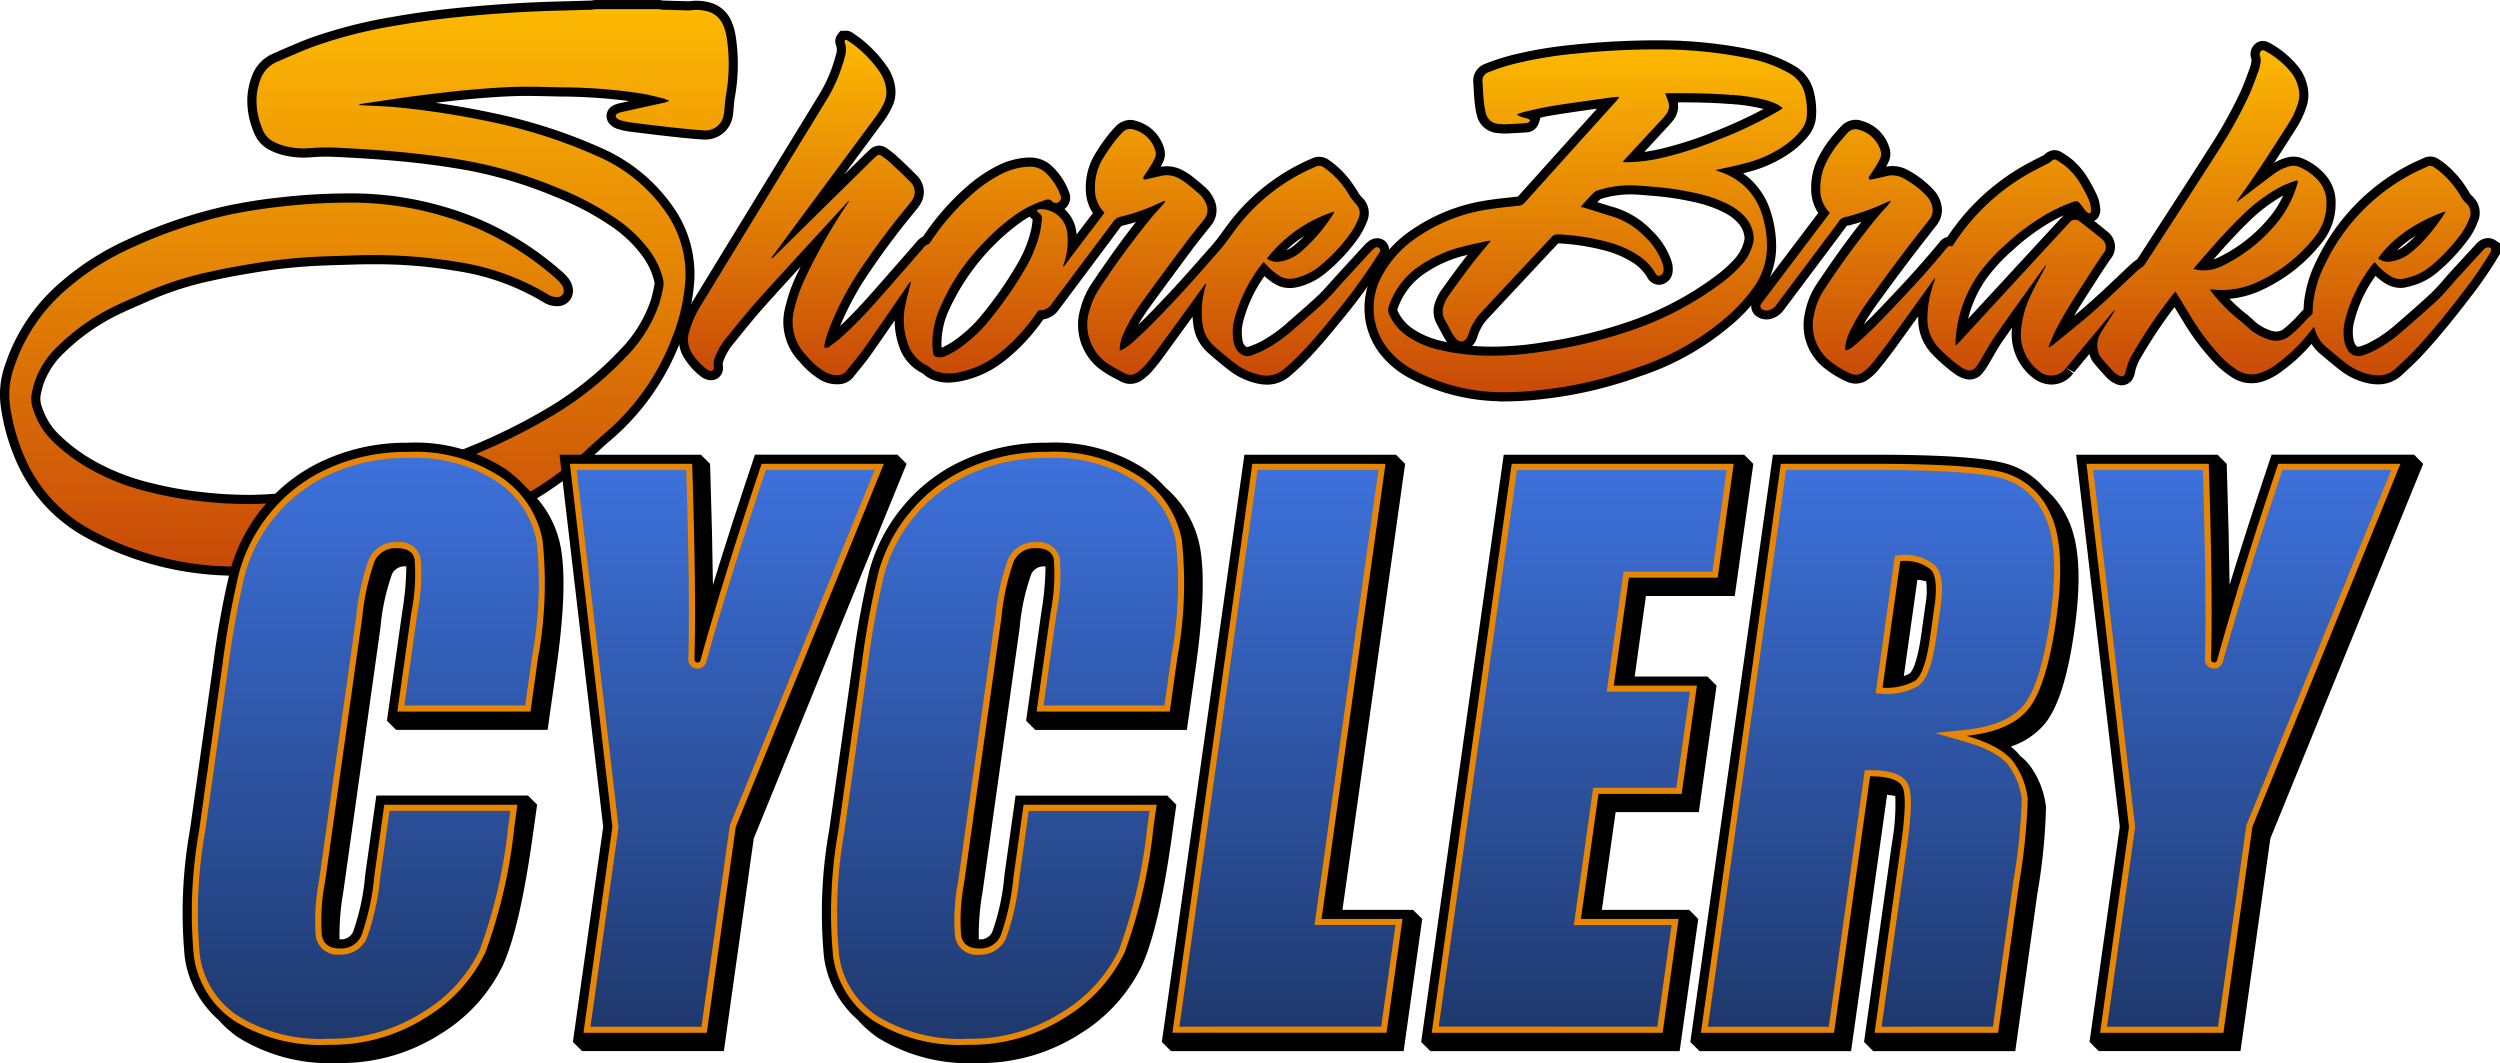 <svg id="Group_772" data-name="Group 772" xmlns="http://www.w3.org/2000/svg" xmlns:xlink="http://www.w3.org/1999/xlink" width="199.865" height="85" viewBox="0 0 199.865 85">
  <defs>
    <style>
      .cls-1 {
        fill: url(#linear-gradient);
      }

      .cls-2 {
        fill: #e68604;
      }

      .cls-3 {
        fill: url(#linear-gradient-5);
      }
    </style>
    <linearGradient id="linear-gradient" x1="0.5" x2="0.5" y2="1" gradientUnits="objectBoundingBox">
      <stop offset="0" stop-color="#fcb802"/>
      <stop offset="1" stop-color="#c94a08"/>
    </linearGradient>
    <linearGradient id="linear-gradient-5" x1="0.5" x2="0.5" y2="1" gradientUnits="objectBoundingBox">
      <stop offset="0" stop-color="#3d71db"/>
      <stop offset="1" stop-color="#1f396e"/>
    </linearGradient>
  </defs>
  <g id="Shore_Brake" data-name="Shore Brake">
    <g id="bottom">
      <path id="Path_1158" data-name="Path 1158" d="M18.706,46.023a25.049,25.049,0,0,1-11.82-3.044,12.659,12.659,0,0,1-5.5-5.911A16.358,16.358,0,0,1,.061,32.475a7.1,7.1,0,0,1,.374-3.381,14.741,14.741,0,0,1,4.418-6.534,21.694,21.694,0,0,1,5.276-3.38,38.922,38.922,0,0,1,8.06-2.737,41.724,41.724,0,0,1,4.185-.659,48.531,48.531,0,0,1,5.279-.321A26.5,26.5,0,0,1,38.587,17.64a24.6,24.6,0,0,1,6.4,4.129,3.541,3.541,0,0,1,.506.554,1.677,1.677,0,0,1,.29.68,1.223,1.223,0,0,1-.946,1.448,1.238,1.238,0,0,1-.254.026h-.008a2.053,2.053,0,0,1-1.143-.321,18.853,18.853,0,0,0-7.062-2.512,38.254,38.254,0,0,0-6.527-.517q-.833,0-1.665.026l-.623.019c-.7.019-1.4.042-2.106.074a42.145,42.145,0,0,0-4.772.492c-1.164.189-2.411.4-3.645.679a25.351,25.351,0,0,0-5.041,1.6c-.32.144-.639.284-.962.425-.537.233-1.073.466-1.6.724A16.64,16.64,0,0,0,5.13,28.2a6.322,6.322,0,0,0-1.669,2.551,7.708,7.708,0,0,0-.23.95,1.887,1.887,0,0,0,.12.827,5.339,5.339,0,0,0,1.383,2.23,13.53,13.53,0,0,0,2.928,2.158,17.6,17.6,0,0,0,4.5,1.717,28.327,28.327,0,0,0,4.026.713,32.812,32.812,0,0,0,3.607.217h.318A35.056,35.056,0,0,0,25.71,39a58.712,58.712,0,0,0,9.231-2.318,46.777,46.777,0,0,0,9.182-4.267,26.913,26.913,0,0,0,5.426-4.421,10.464,10.464,0,0,0,2.461-3.939,10.861,10.861,0,0,0,.314-1.325.668.668,0,0,0-.022-.248,5.689,5.689,0,0,0-.951-2.021,10.159,10.159,0,0,0-2.6-2.449A22.744,22.744,0,0,0,44.308,15.7a34.5,34.5,0,0,0-6.8-2.058c-1.38-.254-2.8-.46-4.338-.63-2.138-.238-4.225-.361-5.985-.453-.384-.019-.768-.034-1.152-.034-.356,0-.71.013-1.066.044q-.339.031-.678.03a6.838,6.838,0,0,1-1.663-.2,5.22,5.22,0,0,1-1.129-.434,2.589,2.589,0,0,1-1.206-1.4,6.383,6.383,0,0,1-.517-2.711,5.563,5.563,0,0,1,.38-1.8A3.082,3.082,0,0,1,21.843,4.28l.687-.3c.74-.322,1.506-.656,2.286-.945a38.619,38.619,0,0,1,6.666-1.7c1.845-.326,3.776-.582,5.9-.777C39.934.32,42.45.17,44.865.112c.8-.019,1.6-.043,2.405-.068a.922.922,0,0,0,.114-.018L47.566,0H52.73l.175.026a.968.968,0,0,0,.117.018Q54.035.077,55.044.1a1.506,1.506,0,0,0,.2-.017A4.39,4.39,0,0,1,55.7.06a3.97,3.97,0,0,1,.884.1,2.608,2.608,0,0,1,1.859,1.464A4.852,4.852,0,0,1,58.8,2.791a14.832,14.832,0,0,1-.069,5.077c-.025.166-.04.333-.054.5l-.047.509a3.726,3.726,0,0,1-.094.622,2.2,2.2,0,0,1-2.233,1.656,1.952,1.952,0,0,1-.213-.008c-.85-.06-1.7-.146-2.548-.241-1.109-.123-2.215-.259-3.322-.4a5.292,5.292,0,0,1-.767-.174,1.476,1.476,0,0,1-.574-.29.972.972,0,0,1-.387-.827.96.96,0,0,1,.49-.759,1.889,1.889,0,0,1,.547-.2l.785-.174a44.812,44.812,0,0,0-5.335-.365c-.385,0-.771-.014-1.155-.022-.567-.013-1.135-.025-1.7-.025-.28,0-.556,0-.835.011-1.141.033-2.361.113-3.843.252-.9.084-1.789.183-2.63.285,1.608.23,3.23.521,4.824.866a42.3,42.3,0,0,1,8.67,2.855,13.63,13.63,0,0,1,5.507,4.61,9.338,9.338,0,0,1,1.689,5.909,16.034,16.034,0,0,1-1.039,4.639,19.446,19.446,0,0,1-5.84,8.26c-.326.283-.646.579-.963.873-.248.229-.5.458-.748.682a28.592,28.592,0,0,1-5.744,3.913,50.015,50.015,0,0,1-8.064,3.317,35.455,35.455,0,0,1-6.647,1.417,59.353,59.353,0,0,1-7.3.466Z"/>
      <path id="Path_1159" data-name="Path 1159" d="M173.342,30.894a1.145,1.145,0,0,1-.477-.11,2.164,2.164,0,0,1-.7-.472q-.552-.58-1.061-1.2a1.9,1.9,0,0,1-.359-.726l-1.221,1.466-.646-.365.579.445a2.169,2.169,0,0,1-1.733.9,2.44,2.44,0,0,1-1.493-.544,4.406,4.406,0,0,1-1.683-3.865l.012-.142q-.384.544-.765,1.089c-.277.4-.521.822-.777,1.27-.141.245-.283.488-.429.73a4.217,4.217,0,0,1-.44.608,1.291,1.291,0,0,1-.973.45,1.342,1.342,0,0,1-.43-.071,2.408,2.408,0,0,1-.679-.32,13.765,13.765,0,0,1-1.832-1.575A4.015,4.015,0,0,1,157.06,25.6v-.225q-.941,1.306-1.887,2.608-.633.871-1.321,1.7a4.221,4.221,0,0,1-.817.753,1.654,1.654,0,0,1-.969.321,1.8,1.8,0,0,1-.782-.188,8.072,8.072,0,0,1-1.724-1.053A4.369,4.369,0,0,1,148,25.128a6.381,6.381,0,0,1,1.011-2.436c1.064-1.577,2.216-3.243,3.513-4.87-.253.082-.5.154-.747.218a1.787,1.787,0,0,1-.421.093.83.83,0,0,1-.081.113c-1.033,1.381-4.968,6.627-4.968,6.627a1.854,1.854,0,0,1-.921.676,1.483,1.483,0,0,1-.461.076,1.355,1.355,0,0,1-.672-.178,1,1,0,0,1-.435-1.343,1.974,1.974,0,0,1,.234-.363l5.015-6.63a3.436,3.436,0,0,1-.566-1.869,5.392,5.392,0,0,1,.651-2.706,9.065,9.065,0,0,1,1.214-1.756c.16-.185.321-.37.489-.551a1.626,1.626,0,0,1,1.2-.566,1.484,1.484,0,0,1,.509.091,3.161,3.161,0,0,1,2.211,2.215,1.556,1.556,0,0,1-.089,1.071c-.058.127-.124.25-.191.375a2.705,2.705,0,0,1,.51-.051,2.517,2.517,0,0,1,1.229.321,7.816,7.816,0,0,1,2.022,1.549,2.521,2.521,0,0,1,.7,1.524,1.99,1.99,0,0,1-.481,1.4l-.5.643q-.829,1.051-1.643,2.125Q155,22.692,153.7,24.49a16.362,16.362,0,0,0-.992,1.539c.834-.8,1.636-1.654,2.416-2.485l.339-.361c1.152-1.224,2.263-2.479,3.3-3.736a1.044,1.044,0,0,1,.629-.413l.266-.39a17.94,17.94,0,0,1,6.507-5.676c.183-.1.369-.193.555-.285l.406-.208a1.235,1.235,0,0,1,.822-.387,1.17,1.17,0,0,1,.612.193,6.528,6.528,0,0,1,.868.615,6.1,6.1,0,0,1,1.292,1.6,12.944,12.944,0,0,1,.682,1.316,2.84,2.84,0,0,1,.191.843,1.1,1.1,0,0,1-.185.865.856.856,0,0,1-.284.231q.541.421,1.068.858a1.515,1.515,0,0,1,.29,2.123c-.015.019-.028.036-.044.054-.463.673-.905,1.36-1.345,2.047l-.231.36c-.452.7-.915,1.42-1.348,2.152l.329-.273c1.059-.878,2.084-1.847,3.074-2.785.385-.363.769-.728,1.155-1.088a3.937,3.937,0,0,1,.34-.27c.058-.042.119-.085.173-.132.01-.014,3.442-5.316,3.442-5.316.792-1.224,1.584-2.445,2.362-3.678a35.856,35.856,0,0,0,2.439-4.383c.218-.481.4-.978.586-1.474l.167-.448a2.139,2.139,0,0,0,.088-.348.733.733,0,0,0,.023-.361,1.07,1.07,0,0,1,.261-1.146.931.931,0,0,1,.66-.282,1.1,1.1,0,0,1,.563.17,7.5,7.5,0,0,1,2.384,2.04,3.873,3.873,0,0,1,.677,1.8,3.053,3.053,0,0,1-.172,1.341,7.137,7.137,0,0,1-.787,1.637c-.586.925-1.172,1.845-1.767,2.755a4.163,4.163,0,0,1,1.074-.435,1.9,1.9,0,0,1,1.208.089,4.812,4.812,0,0,1,1.918,1.43,3.308,3.308,0,0,1,.715,2.219,4.914,4.914,0,0,1-1.128,3.117,13.075,13.075,0,0,1-4.877,3.8,7.7,7.7,0,0,1-2.474.652,13.772,13.772,0,0,0,1.379,1.243c.151.12.3.249.441.381a3.746,3.746,0,0,0,1.546.936,1.494,1.494,0,0,0,.377.055.927.927,0,0,0,.609-.225,10.062,10.062,0,0,0,1.333-1.3,2.538,2.538,0,0,1,.232-.226c.01-.21.02-.434.047-.659a9.8,9.8,0,0,1,.987-3.248,16.716,16.716,0,0,1,7.665-7.8c.165-.081.331-.155.5-.228.133-.058.269-.118.4-.18A1.219,1.219,0,0,1,198,12.6a1.188,1.188,0,0,1,.67.213c.191.128.327.221.458.322a8.174,8.174,0,0,1,2.01,2.381,1.375,1.375,0,0,0,.172.217,1.785,1.785,0,0,1,.464,2.14A5.626,5.626,0,0,1,200.9,19.4a15.036,15.036,0,0,1-2.229,2.366,5.565,5.565,0,0,1-1.53.963,8.219,8.219,0,0,1-1.031.314,2.054,2.054,0,0,1-.5.062,2.309,2.309,0,0,1-1.159-.335,4.668,4.668,0,0,1-.831-.628,10.675,10.675,0,0,0-1.707,3.654,3.233,3.233,0,0,0-.036,1.52,1.173,1.173,0,0,0,.132.321c.1.17.2.17.237.17a.378.378,0,0,0,.1-.016,4.371,4.371,0,0,0,.8-.321,10.211,10.211,0,0,0,2.059-1.409l.615-.535c.763-.661,1.526-1.325,2.259-2.017a14.692,14.692,0,0,0,1.005-1.085c.171-.2.344-.4.52-.59l2.016-2.2a2.219,2.219,0,0,1,.217-.21,1.19,1.19,0,0,1,.775-.3,1.129,1.129,0,0,1,.647.21l.313.218v.819l-.1.17a32.011,32.011,0,0,1-2.2,3.218c-1.117,1.462-2.465,3.173-3.961,4.776-.381.409-.791.793-1.2,1.176l-.348.327a2.774,2.774,0,0,1-1.77.772c-.059,0-.117.006-.175.006a3.936,3.936,0,0,1-.74-.076,5.391,5.391,0,0,1-2.264-1.039c-.464-.355-.911-.732-1.358-1.11l-.278-.235a3.453,3.453,0,0,1-.679-.774,13.482,13.482,0,0,1-2.386,2.2,5.216,5.216,0,0,1-1.551.817,3.145,3.145,0,0,1-.862.127,2.828,2.828,0,0,1-1.459-.412,7.671,7.671,0,0,1-1.549-1.27,19.38,19.38,0,0,1-2.546-3.418l-.6-.988a40.192,40.192,0,0,0-2.66,3.992,3.7,3.7,0,0,0-.5,1.232,1.442,1.442,0,0,1-.1.343,1.008,1.008,0,0,1-.938.681m-4.655-13.586c-.36.166-.721.353-1.089.564a17.227,17.227,0,0,0-3,2.236,13.783,13.783,0,0,0-2.137,2.324,9.549,9.549,0,0,0-1.419,3.151l7.525-8.159a1.653,1.653,0,0,1,.118-.116m17.545-1.578a12.808,12.808,0,0,0-2.8,2.134c-.965.936-1.883,1.959-2.772,2.974a2.863,2.863,0,0,0,.373-.149,12.2,12.2,0,0,0,3.941-3.024,8.22,8.22,0,0,0,1.263-1.935m10.58,3.213a10.072,10.072,0,0,0-1.481,1.157,2.674,2.674,0,0,0,.6-.353,7.592,7.592,0,0,0,.883-.806" transform="translate(-3.706 -0.087)"/>
      <path id="Path_1160" data-name="Path 1160" d="M102.7,30.813a3.446,3.446,0,0,1-.713-.078,5.655,5.655,0,0,1-2.276-1.056c-.57-.437-1.144-.917-1.756-1.461a3.563,3.563,0,0,1-1.125-2.285c-.025-.181-.042-.364-.053-.549q-1.124,1.549-2.25,3.1c-.3.417-.62.829-.957,1.219a4.458,4.458,0,0,1-.812.737,1.7,1.7,0,0,1-.962.316,1.646,1.646,0,0,1-.8-.213c-.126-.071-.253-.137-.383-.206a8.538,8.538,0,0,1-.92-.532,4.462,4.462,0,0,1-1.874-5.081,6.6,6.6,0,0,1,.921-2.034c1.014-1.5,2.2-3.22,3.516-4.878-.339.109-.688.2-1.042.283a.286.286,0,0,0-.208.144C90.063,19.505,86.1,24.8,86.1,24.8a1.856,1.856,0,0,1-1.253.8,15.457,15.457,0,0,1-3.049,3.271,8.15,8.15,0,0,1-3.348,1.626,5.9,5.9,0,0,1-1.226.155,3.188,3.188,0,0,1-.967-.143,2.306,2.306,0,0,1-1.032-.58,3.628,3.628,0,0,1-1.893-2.133,6.32,6.32,0,0,1-.371-2.116q-.937,1.365-1.887,2.723c-.269.386-.566.751-.863,1.117-.173.212-.346.425-.512.642a1.573,1.573,0,0,1-1.3.623,2.635,2.635,0,0,1-1.448-.394,7.431,7.431,0,0,1-.944-.72,6.67,6.67,0,0,1-.564-.586l-.127-.143a4.548,4.548,0,0,1-1.1-4.305,12.743,12.743,0,0,1,.916-2.616c.108-.222.214-.438.32-.651q-1.359,1.485-2.707,2.978c-.833.925-1.638,1.916-2.414,2.877l-.368.454a4.52,4.52,0,0,0-.743,1.4v.2a.988.988,0,0,1,.017.268.948.948,0,0,1-.955.916,1.116,1.116,0,0,1-.294-.04,1.405,1.405,0,0,1-.5-.247,5.613,5.613,0,0,1-1.277-1.373,2.8,2.8,0,0,1-.378-2.426,9.06,9.06,0,0,1,.925-2.132q3.037-4.971,6.08-9.94c3.043-4.968,3.385-5.527,3.928-6.419a11.8,11.8,0,0,0,1.49-3.4,1.165,1.165,0,0,0,.038-.75A.9.9,0,0,1,68.4,2.82l.219-.283.42-.018a1.284,1.284,0,0,1,.211.02.9.9,0,0,1,.378.17A10.05,10.05,0,0,1,72.4,5.455a3.7,3.7,0,0,1,.622,1.8,2.733,2.733,0,0,1-.291,1.414,7.144,7.144,0,0,1-.608,1.03q-1.6,2.167-3.2,4.33l1.293-1.273c.244-.241.486-.479.737-.71a1.105,1.105,0,0,1,.759-.339,1.162,1.162,0,0,1,.693.26,7.893,7.893,0,0,1,.743.592c.537.5,1.071,1.006,1.587,1.53a1.855,1.855,0,0,1,.208,2.409,5.279,5.279,0,0,1-.33.433l-.075.093a60.7,60.7,0,0,0-3.973,5.368A23.481,23.481,0,0,0,68.6,26.132c.9-.844,1.717-1.728,2.4-2.5.83-.93,1.65-1.87,2.472-2.813l1.179-1.347a1.809,1.809,0,0,1,.59-.506A20.263,20.263,0,0,1,78.825,14.9a11.682,11.682,0,0,1,2.453-1.634,6.038,6.038,0,0,1,2.406-.609h.143a2.533,2.533,0,0,1,1.77.751,5.376,5.376,0,0,1,1.3,2,1.134,1.134,0,0,1-.36,1.367,2.969,2.969,0,0,1,.964,2v.047L88.809,17.1a3.407,3.407,0,0,1-.557-1.694,5.16,5.16,0,0,1,.689-2.958,14.8,14.8,0,0,1,.929-1.38,7.18,7.18,0,0,1,.585-.7l.135-.147a1.622,1.622,0,0,1,1.2-.569,1.479,1.479,0,0,1,.5.088,3.157,3.157,0,0,1,2.219,2.21,1.534,1.534,0,0,1-.092,1.08c-.06.127-.124.251-.19.373a2.627,2.627,0,0,1,.494-.048,2.719,2.719,0,0,1,1.358.376,4.974,4.974,0,0,1,.644.416l.079.063c.376.3.765.612,1.128.962a2.754,2.754,0,0,1,.58.866,1.938,1.938,0,0,1-.289,2.095c-.531.659-1.014,1.259-1.474,1.874q-1.758,2.36-3.491,4.741a13.206,13.206,0,0,0-.819,1.28c.811-.78,1.614-1.619,2.51-2.577.992-1.059,1.969-2.172,2.914-3.247l.488-.553c.327-.373.62-.774.927-1.2.263-.36.526-.723.812-1.068a16.385,16.385,0,0,1,6.29-4.675,1.325,1.325,0,0,1,.52-.11,1.413,1.413,0,0,1,.816.283,7.5,7.5,0,0,1,1.634,1.573c.132.172.254.352.378.532.111.165.174.269.239.373a2.279,2.279,0,0,0,.348.48,1.711,1.711,0,0,1,.382,2.008,6.256,6.256,0,0,1-.845,1.492,14.106,14.106,0,0,1-2.395,2.52,5.366,5.366,0,0,1-2.444,1.19,2.548,2.548,0,0,1-.463.043,2.343,2.343,0,0,1-1.248-.359,5.006,5.006,0,0,1-.771-.593,10.858,10.858,0,0,0-1.674,3.514,3.49,3.49,0,0,0-.084,1.613.743.743,0,0,0,.228.467.277.277,0,0,0,.167.08,7.475,7.475,0,0,0,1.114-.465,11.727,11.727,0,0,0,2.156-1.551l.361-.317c.7-.606,1.393-1.211,2.062-1.843.32-.3.609-.629.9-.96.139-.157.277-.314.418-.468l2.317-2.526a2.367,2.367,0,0,1,.406-.364,1.115,1.115,0,0,1,.639-.208.958.958,0,0,1,.663.26,1.027,1.027,0,0,1,.132,1.282,1.383,1.383,0,0,1-.109.162,46.575,46.575,0,0,1-3.681,5.026c-.82,1.01-1.784,2.175-2.836,3.233-.354.359-.732.695-1.113,1.025a2.815,2.815,0,0,1-1.895.719M83.756,17.38q-.342.194-.694.434a17.854,17.854,0,0,0-5.714,6.941,6.381,6.381,0,0,0-.641,3.009.338.338,0,0,0,.01.1,6.54,6.54,0,0,0,.833-.451,10.961,10.961,0,0,0,2.385-2.18,30.1,30.1,0,0,0,2.851-4.1,9.651,9.651,0,0,0,1.09-2.717c.046-.209.072-.425.1-.64L84,17.634a1.156,1.156,0,0,1-.2-.208Zm21.951,1.56a9.491,9.491,0,0,0-1.448,1.137,2.569,2.569,0,0,0,.65-.4,10.226,10.226,0,0,0,.8-.737" transform="translate(-1.437 -0.065)"/>
      <path id="Path_1161" data-name="Path 1161" d="M122.7,32.163a15.98,15.98,0,0,1-7.038-1.8,7.262,7.262,0,0,1-2.422-1.971,5.944,5.944,0,0,1-1.264-3.5,6.182,6.182,0,0,1,.824-3.251,9.464,9.464,0,0,1,3.089-3.272,14.237,14.237,0,0,1,5.646-2.232c.713-.124,1.435-.2,2.133-.275l.569-.062q2.851-3.174,5.723-6.358l.6-.67-.124.019c-1.127.158-2.252.317-3.376.5-.339.055-.677.123-1.011.2l-.146.441a1.063,1.063,0,0,1-1.005.737c-.55.04-1.1.07-1.654.094h-.04a3.449,3.449,0,0,1-.4-.023l-.122-.012a1.827,1.827,0,0,1-1.731-1.447,6.971,6.971,0,0,1-.176-1.078c-.034-.363-.057-.73-.077-1.1l-.026-.441a1.432,1.432,0,0,1,.959-1.479,17.245,17.245,0,0,1,2.458-.773,34.08,34.08,0,0,1,4.529-.744,64.942,64.942,0,0,1,6.658-.357q.431,0,.863.007a36.36,36.36,0,0,1,7,.789,11.284,11.284,0,0,1,3.223,1.249,3.268,3.268,0,0,1,1.545,2.122,6.251,6.251,0,0,1,.161,1.968,2.665,2.665,0,0,1-.551,1.424,6.729,6.729,0,0,1-1.6,1.5,10.334,10.334,0,0,1-3.316,1.48c-.118.032-.238.064-.357.1.167.117.324.242.478.374a5.9,5.9,0,0,1,1.7,2.612,9.191,9.191,0,0,1,.463,2.863,6.383,6.383,0,0,1-1.112,3.566,13.847,13.847,0,0,1-2.442,2.686,21.639,21.639,0,0,1-7.308,4.113,33.226,33.226,0,0,1-7.716,1.816,27.036,27.036,0,0,1-3.152.2H122.7m-2.114-4.44q.7.054,1.454.06h.192a25.775,25.775,0,0,0,3.93-.331,38.321,38.321,0,0,0,7.03-1.7,25.033,25.033,0,0,0,7.134-3.829,10.159,10.159,0,0,0,1.161-1.072,3.315,3.315,0,0,0,.852-1.572.818.818,0,0,0,.016-.244,1.965,1.965,0,0,0-.469-1.086,3.656,3.656,0,0,0-1.14-.873,9.32,9.32,0,0,0-2.175-.795,23.274,23.274,0,0,0-3.736-.568l-.272-.023c-.462-.039-.924-.08-1.383-.08a8.172,8.172,0,0,0-2.338.371c-.09.086-.173.17-.253.25.439.138.881.279,1.324.407a6.96,6.96,0,0,1,3.113,1.945,5.92,5.92,0,0,1,1.517,2.45,1.966,1.966,0,0,1,.062.786,1.139,1.139,0,0,1-.871.993l-.082.019-.145.008a1.065,1.065,0,0,1-.939-.623,3.58,3.58,0,0,0-1.162-1.165,7.8,7.8,0,0,0-2.057-.908,17.7,17.7,0,0,0-3.889-.617c-1.022,1.089-5.636,6.029-5.636,6.029a3.727,3.727,0,0,0-.832,1.459,1.718,1.718,0,0,1-.317.6,1.123,1.123,0,0,1-.086.094m-.689-7.189a9.828,9.828,0,0,0-3.117,1.414,5.559,5.559,0,0,0-2.161,2.825.2.2,0,0,0,.014.194,3.448,3.448,0,0,0,1.168,1.377,6.7,6.7,0,0,0,2.336,1c.144.036.292.07.441.1a2.672,2.672,0,0,1-.188-.278c-.137-.242-.267-.486-.4-.733L117.763,26a2.067,2.067,0,0,1-.146-1.714,3.7,3.7,0,0,1,.469-.958c.67-.936,1.377-1.913,2.131-2.873-.106.026-.211.056-.318.083M137.022,8.272a1.8,1.8,0,0,1-.3,1.338,4.632,4.632,0,0,1-.435.521l-1.941,2.1a15.229,15.229,0,0,0,1.532-.3,28.808,28.808,0,0,0,4-1.3,38.114,38.114,0,0,0,4-1.832l-.055-.016a14.569,14.569,0,0,0-2.69-.387c-1.142-.088-2.388-.128-3.921-.128Z" transform="translate(-2.888 -0.085)"/>
    </g>
    <g id="top">
      <path id="Path_1162" data-name="Path 1162" class="cls-1" d="M132.3,7.84c-.3.031-.606.056-.906.1-1.474.208-2.951.408-4.419.643-.754.121-1.5.307-2.242.473a4.688,4.688,0,0,0-.557.2c.335.29.765.221,1.063.454a.353.353,0,0,1-.365.239c-.545.041-1.088.07-1.633.094a3.7,3.7,0,0,1-.475-.034,1.1,1.1,0,0,1-1.081-.9,6.283,6.283,0,0,1-.158-.969c-.049-.5-.069-1.008-.1-1.514a.7.7,0,0,1,.5-.754,16.6,16.6,0,0,1,2.356-.74,33.781,33.781,0,0,1,4.434-.727,63.351,63.351,0,0,1,7.433-.347A35.722,35.722,0,0,1,143,4.832,10.607,10.607,0,0,1,146.015,6a2.556,2.556,0,0,1,1.2,1.673,5.681,5.681,0,0,1,.136,1.745,1.944,1.944,0,0,1-.416,1.037,6.033,6.033,0,0,1-1.432,1.334,9.616,9.616,0,0,1-3.086,1.369c-.78.22-1.581.365-2.379.545.094.034.2.077.307.113a5.554,5.554,0,0,1,1.912,1.066,5.155,5.155,0,0,1,1.492,2.3,8.41,8.41,0,0,1,.423,2.635,5.705,5.705,0,0,1-.994,3.164,13.265,13.265,0,0,1-2.323,2.543,20.842,20.842,0,0,1-7.068,3.967,32.291,32.291,0,0,1-7.545,1.774,25.428,25.428,0,0,1-3.508.193,15.182,15.182,0,0,1-6.718-1.719,6.524,6.524,0,0,1-2.18-1.771,5.192,5.192,0,0,1-1.111-3.082,5.449,5.449,0,0,1,.737-2.872,8.745,8.745,0,0,1,2.858-3.019,13.441,13.441,0,0,1,5.358-2.116c.879-.152,1.77-.231,2.659-.329a.662.662,0,0,0,.454-.231q3.624-4.032,7.258-8.057c.1-.108.192-.217.287-.326l-.041-.089M122.075,19.4l-.03-.049a2.436,2.436,0,0,0-.264.031c-.687.154-1.379.285-2.059.472a10.6,10.6,0,0,0-3.344,1.519,6.309,6.309,0,0,0-2.432,3.189.914.914,0,0,0,.044.737,4.192,4.192,0,0,0,1.408,1.664,7.487,7.487,0,0,0,2.583,1.109,17.531,17.531,0,0,0,4.073.468,25.978,25.978,0,0,0,4.24-.34,38.925,38.925,0,0,0,7.162-1.729,25.868,25.868,0,0,0,7.339-3.942,10.844,10.844,0,0,0,1.246-1.147,4.041,4.041,0,0,0,1.034-1.916,1.534,1.534,0,0,0,.028-.472,2.706,2.706,0,0,0-.634-1.483,4.422,4.422,0,0,0-1.358-1.05,10.1,10.1,0,0,0-2.345-.85,24.356,24.356,0,0,0-3.85-.586c-.593-.049-1.19-.11-1.783-.105a8.715,8.715,0,0,0-2.49.405.882.882,0,0,0-.346.208c-.3.3-.585.622-.876.934a1.95,1.95,0,0,0-.138.183c.123.026.216.042.309.07.709.218,1.417.45,2.13.661a6.285,6.285,0,0,1,2.792,1.75,5.259,5.259,0,0,1,1.342,2.151,1.254,1.254,0,0,1,.038.5.413.413,0,0,1-.311.364c-.186.044-.286-.112-.365-.248a4.3,4.3,0,0,0-1.388-1.407,8.373,8.373,0,0,0-2.248-1,18.542,18.542,0,0,0-4.047-.647.693.693,0,0,0-.622.249c-1.866,2.008-3.742,4-5.609,6.011a4.443,4.443,0,0,0-1,1.743,1,1,0,0,1-.175.339.48.48,0,0,1-.665.132.451.451,0,0,1-.09-.077,1.782,1.782,0,0,1-.334-.414c-.216-.378-.412-.77-.622-1.152a1.348,1.348,0,0,1-.1-1.123,3.075,3.075,0,0,1,.373-.773c.976-1.365,1.965-2.72,3.051-4,.107-.127.218-.248.327-.374M136.033,7.563c.085.235.146.422.218.6a1.069,1.069,0,0,1-.118,1.046,4.168,4.168,0,0,1-.383.455q-1.476,1.6-2.955,3.19c-.05.059-.1.122-.14.186a.615.615,0,0,0,.109.034h.387a14.062,14.062,0,0,0,2.912-.418,29.7,29.7,0,0,0,4.1-1.335,34.267,34.267,0,0,0,4.965-2.363c.089-.055.174-.111.309-.2a3.732,3.732,0,0,0-.508-.342,6.126,6.126,0,0,0-.892-.321,15.249,15.249,0,0,0-2.823-.409c-1.625-.125-3.252-.139-4.881-.127h-.3" transform="translate(-2.907 -0.105)"/>
      <path id="Path_1163" data-name="Path 1163" class="cls-1" d="M48.034,12.621a41.456,41.456,0,0,0-8.521-2.807q-2.474-.535-4.981-.887c-1.5-.21-3.012-.381-4.533-.442-.434-.018-.866-.043-1.3-.063a.39.39,0,0,1,.2-.1c1.375-.2,2.746-.419,4.124-.6,1.457-.19,2.916-.368,4.377-.507C38.7,7.1,40,7,41.295,6.965c1.238-.035,2.481.021,3.722.037a43.724,43.724,0,0,1,6.229.484c.625.1,1.239.267,1.856.417a2.557,2.557,0,0,1,.424.184,2.143,2.143,0,0,1-.556.172c-1.085.241-2.171.477-3.255.72a1.172,1.172,0,0,0-.334.12.213.213,0,0,0-.119.276.223.223,0,0,0,.1.11.684.684,0,0,0,.23.134,5.319,5.319,0,0,0,.748.177q1.653.215,3.309.4c.839.094,1.679.177,2.519.24a1.5,1.5,0,0,0,1.685-1.106,4.553,4.553,0,0,0,.089-.677c.032-.3.045-.592.092-.886a14.258,14.258,0,0,0,.071-4.83,4.192,4.192,0,0,0-.309-.989A1.889,1.889,0,0,0,56.437.892a3.262,3.262,0,0,0-1.1-.06,2.375,2.375,0,0,1-.3.019Q54.032.826,53.02.794A2.98,2.98,0,0,1,52.7.75H47.636a3.016,3.016,0,0,1-.322.044Q46.108.832,44.9.862c-2.482.058-4.96.21-7.431.439-1.957.181-3.907.429-5.842.771a37.44,37.44,0,0,0-6.54,1.669c-.994.368-1.962.811-2.936,1.228a2.366,2.366,0,0,0-1.295,1.369A4.765,4.765,0,0,0,20.529,7.9a5.718,5.718,0,0,0,.461,2.41,1.871,1.871,0,0,0,.866,1.023,4.491,4.491,0,0,0,.966.371,6.346,6.346,0,0,0,2.1.151,16.459,16.459,0,0,1,2.32-.012c2.015.1,4.023.235,6.027.457,1.471.163,2.933.369,4.389.636a35.455,35.455,0,0,1,6.94,2.1,23.777,23.777,0,0,1,4.581,2.4,11.012,11.012,0,0,1,2.779,2.626,6.455,6.455,0,0,1,1.068,2.276,1.362,1.362,0,0,1,.028.557,11.167,11.167,0,0,1-.335,1.417,11.265,11.265,0,0,1-2.626,4.212,27.494,27.494,0,0,1-5.58,4.534,47.754,47.754,0,0,1-9.319,4.336A59.709,59.709,0,0,1,25.85,39.74a35.907,35.907,0,0,1-5.713.575,33.085,33.085,0,0,1-4.013-.22A29.126,29.126,0,0,1,12,39.363,18.063,18.063,0,0,1,7.312,37.57,14.2,14.2,0,0,1,4.234,35.29a6.045,6.045,0,0,1-1.56-2.536,2.49,2.49,0,0,1-.135-1.173,8.884,8.884,0,0,1,.254-1.039,7.117,7.117,0,0,1,1.85-2.847A17.381,17.381,0,0,1,9.125,24.53c.846-.417,1.719-.769,2.579-1.157a26.472,26.472,0,0,1,5.186-1.646c1.22-.274,2.453-.486,3.686-.687a42.664,42.664,0,0,1,4.854-.5c.913-.042,1.827-.064,2.739-.094a41.415,41.415,0,0,1,8.338.5,19.763,19.763,0,0,1,7.328,2.614,1.281,1.281,0,0,0,.735.208.5.5,0,0,0,.521-.477.48.48,0,0,0-.014-.139.922.922,0,0,0-.161-.377,2.759,2.759,0,0,0-.4-.439,23.783,23.783,0,0,0-6.206-4.006,25.949,25.949,0,0,0-10.636-2.113,47.772,47.772,0,0,0-5.2.319c-1.382.152-2.755.359-4.116.647a38.283,38.283,0,0,0-7.9,2.684,20.819,20.819,0,0,0-5.1,3.265,13.961,13.961,0,0,0-4.2,6.214,6.5,6.5,0,0,0-.346,3.045,15.784,15.784,0,0,0,1.265,4.39,11.948,11.948,0,0,0,5.187,5.58,24.267,24.267,0,0,0,11.478,2.955,57.787,57.787,0,0,0,7.665-.458,34.736,34.736,0,0,0,6.512-1.385A49.592,49.592,0,0,0,40.859,40.2a27.939,27.939,0,0,0,5.6-3.813c.577-.515,1.135-1.052,1.719-1.561a18.829,18.829,0,0,0,5.632-7.952,15.16,15.16,0,0,0,1-4.427,8.629,8.629,0,0,0-1.554-5.458,12.872,12.872,0,0,0-5.215-4.367" transform="translate(-0.02 -0.019)"/>
      <path id="Path_1164" data-name="Path 1164" class="cls-1" d="M202.33,20.018a1.747,1.747,0,0,0-.148.146l-2.014,2.2c-.521.572-1,1.188-1.565,1.717-.939.886-1.924,1.72-2.9,2.57a10.872,10.872,0,0,1-2.209,1.509,5.324,5.324,0,0,1-.937.373.99.99,0,0,1-1.168-.487,1.928,1.928,0,0,1-.211-.519,3.958,3.958,0,0,1,.034-1.859,12.157,12.157,0,0,1,2.261-4.519.584.584,0,0,1,.1-.075l.232.248a4.666,4.666,0,0,0,1.026.854,1.452,1.452,0,0,0,1.114.2,7.158,7.158,0,0,0,.937-.283,4.906,4.906,0,0,0,1.327-.843,14.222,14.222,0,0,0,2.12-2.25,5.047,5.047,0,0,0,.772-1.338,1.069,1.069,0,0,0-.292-1.376,2.475,2.475,0,0,1-.289-.37,7.483,7.483,0,0,0-1.831-2.173c-.132-.1-.274-.2-.414-.291a.443.443,0,0,0-.475-.034c-.3.142-.6.262-.894.407a15.914,15.914,0,0,0-7.334,7.465,9.035,9.035,0,0,0-.916,3c-.037.321-.042.65-.057.924a4.856,4.856,0,0,0-.4.361,10.915,10.915,0,0,1-1.428,1.386,1.73,1.73,0,0,1-1.626.3,4.486,4.486,0,0,1-1.849-1.1c-.132-.12-.264-.239-.4-.35a13.966,13.966,0,0,1-2.321-2.3c-.059-.075-.11-.155-.183-.26a1.931,1.931,0,0,1,.212,0,6.71,6.71,0,0,0,3.544-.573,12.3,12.3,0,0,0,4.605-3.594,4.19,4.19,0,0,0,.964-2.663,2.622,2.622,0,0,0-.548-1.751,4.074,4.074,0,0,0-1.63-1.217,1.169,1.169,0,0,0-.755-.057,3.588,3.588,0,0,0-1.279.62c-.923.689-1.833,1.391-2.75,2.088l-.222.165a1.546,1.546,0,0,1,.229-.389c1.39-1.912,2.657-3.909,3.923-5.9a6.468,6.468,0,0,0,.709-1.472,2.335,2.335,0,0,0,.142-1.024,3.165,3.165,0,0,0-.548-1.463,6.808,6.808,0,0,0-2.163-1.834c-.1-.061-.221-.114-.328-.006a.344.344,0,0,0-.1.381,1.23,1.23,0,0,1,.019.7,3.408,3.408,0,0,1-.132.519c-.247.659-.48,1.325-.771,1.965a36.865,36.865,0,0,1-2.488,4.474c-1.037,1.636-2.094,3.256-3.144,4.883q-1.309,2.027-2.624,4.05a1.092,1.092,0,0,1-.184.229c-.157.132-.338.239-.488.378-1.411,1.31-2.777,2.671-4.261,3.9q-1.181.979-2.374,1.944a5.218,5.218,0,0,1-.436.293,1.5,1.5,0,0,1,.053-.262c.192-.434.367-.88.586-1.3.7-1.34,1.529-2.6,2.342-3.872.445-.694.89-1.385,1.358-2.064a.791.791,0,0,0-.015-1.118.774.774,0,0,0-.1-.082c-.557-.463-1.128-.91-1.7-1.348a.585.585,0,0,0-.829,0,.623.623,0,0,0-.084.1q-1.346,1.454-2.688,2.911L160.319,27.5c-.064.069-.134.132-.239.231a1.469,1.469,0,0,1-.024-.217,10.279,10.279,0,0,1,1.827-5.46A14.235,14.235,0,0,1,164.13,19.6a17.971,17.971,0,0,1,3.121-2.326,13.508,13.508,0,0,1,2.154-1.009c.349-.126.444-.093.666.19.141.179.273.366.425.537.066.074.177.166.259.157.146-.015.153-.178.139-.287a2.563,2.563,0,0,0-.144-.721,12.362,12.362,0,0,0-.643-1.241,5.433,5.433,0,0,0-1.135-1.41,6.05,6.05,0,0,0-.775-.548c-.224-.137-.316-.107-.5.064a.959.959,0,0,1-.211.153c-.317.167-.64.32-.955.488a17.3,17.3,0,0,0-6.249,5.446c-.164.237-.324.472-.48.7-.283-.029-.313-.021-.457.153q-1.6,1.941-3.333,3.772c-1.088,1.156-2.168,2.323-3.342,3.4-.262.242-.528.481-.806.705a1.384,1.384,0,0,1-.623.3v-.225a3.679,3.679,0,0,1,.352-1.255,16.984,16.984,0,0,1,1.53-2.55q1.3-1.8,2.627-3.575c.7-.937,1.433-1.855,2.154-2.777a1.256,1.256,0,0,0,.329-.9,1.784,1.784,0,0,0-.5-1.085,7.122,7.122,0,0,0-1.839-1.4,1.812,1.812,0,0,0-1.328-.175c-.405.1-.812.189-1.221.274-.065.015-.176.007-.2-.033a.244.244,0,0,1,.023-.209c.176-.287.371-.563.548-.85a6.349,6.349,0,0,0,.323-.6.838.838,0,0,0,.042-.58,2.473,2.473,0,0,0-1.757-1.708.828.828,0,0,0-.915.283q-.243.263-.473.535a8.309,8.309,0,0,0-1.116,1.612,4.682,4.682,0,0,0-.57,2.346,2.571,2.571,0,0,0,.693,1.79.5.5,0,0,1,.059.1c-.269.357-.531.705-.794,1.053l-4.529,5.987a1.533,1.533,0,0,0-.182.271.267.267,0,0,0,.084.369.287.287,0,0,0,.052.026.654.654,0,0,0,.548.044,1.126,1.126,0,0,0,.561-.419q2.483-3.314,4.968-6.626a.8.8,0,0,1,.614-.405,1.618,1.618,0,0,0,.288-.07,18.529,18.529,0,0,0,2.9-1.075c.1-.047.208-.088.312-.132l.047.06c-.06.082-.117.169-.183.245-.287.328-.587.647-.868.981a67.328,67.328,0,0,0-4.179,5.686,5.624,5.624,0,0,0-.9,2.156,3.666,3.666,0,0,0,1.311,3.7,7.409,7.409,0,0,0,1.573.956.943.943,0,0,0,1.013-.069,3.461,3.461,0,0,0,.674-.622q.672-.815,1.3-1.671c1.2-1.646,2.383-3.3,3.572-4.952l.23-.313a.661.661,0,0,1-.056.3,8.479,8.479,0,0,0-.542,3,3.269,3.269,0,0,0,.965,2.359,13.27,13.27,0,0,0,1.737,1.492,1.82,1.82,0,0,0,.483.219.558.558,0,0,0,.624-.17,3.462,3.462,0,0,0,.363-.5c.412-.679.778-1.388,1.231-2.038,1.3-1.866,2.632-3.707,3.954-5.557.041-.057.092-.108.137-.163a.774.774,0,0,1-.105.279c-.358.674-.738,1.339-1.064,2.028a8.118,8.118,0,0,0-.842,2.93,3.65,3.65,0,0,0,1.414,3.247,1.477,1.477,0,0,0,2.087-.1,1.161,1.161,0,0,0,.1-.127c.02-.022.038-.046.057-.067l3.621-4.351c.065-.078.136-.15.2-.225a1.072,1.072,0,0,1-.171.376c-.312.485-.626.967-.929,1.455a1.893,1.893,0,0,0-.208,1.521,1.154,1.154,0,0,0,.215.45c.328.4.67.785,1.027,1.159a1.484,1.484,0,0,0,.466.311c.227.1.351.034.446-.193a.7.7,0,0,0,.052-.17,4.352,4.352,0,0,1,.6-1.485,40.534,40.534,0,0,1,3.178-4.676c.054-.067.113-.131.184-.211.062.094.113.166.159.241.331.542.66,1.086.994,1.627a18.655,18.655,0,0,0,2.447,3.291,6.852,6.852,0,0,0,1.4,1.152,2.108,2.108,0,0,0,1.746.211,4.47,4.47,0,0,0,1.333-.71A13.567,13.567,0,0,0,188.5,26.5c.064-.083.132-.162.217-.265.027.078.042.115.053.152a2.872,2.872,0,0,0,.905,1.442c.532.447,1.058.9,1.61,1.323a4.666,4.666,0,0,0,1.957.9,3.018,3.018,0,0,0,.737.058,2.044,2.044,0,0,0,1.31-.574c.511-.484,1.038-.957,1.518-1.471,1.4-1.5,2.672-3.1,3.915-4.721a31.681,31.681,0,0,0,2.148-3.144v-.24a.4.4,0,0,0-.536.055m-8.287.464a9.705,9.705,0,0,1,2.416-2.144,13.163,13.163,0,0,1,2.587-1.269c.044-.017.092-.022.208-.054a15.062,15.062,0,0,1-1.412,1.922,9.922,9.922,0,0,1-1.446,1.415,3.245,3.245,0,0,1-1.569.665,1.25,1.25,0,0,1-.987-.247c.071-.1.133-.2.2-.286m-14.5,1.218c-.143-.016-.284-.052-.459-.085a1.375,1.375,0,0,1,.1-.149c1.22-1.4,2.423-2.812,3.757-4.1a13.355,13.355,0,0,1,3.218-2.384,10.088,10.088,0,0,1,1.02-.4,1.449,1.449,0,0,1,.257-.044c-.008.072-.019.143-.034.214a8.733,8.733,0,0,1-1.86,3.423,12.87,12.87,0,0,1-4.174,3.2,3.334,3.334,0,0,1-1.822.329" transform="translate(-3.725 -0.106)"/>
      <path id="Path_1165" data-name="Path 1165" class="cls-1" d="M111.721,20.3a.266.266,0,1,0-.385-.367,1.7,1.7,0,0,0-.284.258q-1.16,1.261-2.316,2.526c-.449.49-.871,1.009-1.353,1.464-.794.748-1.623,1.46-2.446,2.178a12.278,12.278,0,0,1-2.293,1.646,9.506,9.506,0,0,1-1.115.485.94.94,0,0,1-.975-.187,1.493,1.493,0,0,1-.473-.873,4.252,4.252,0,0,1,.091-1.946,12.364,12.364,0,0,1,2.21-4.351.565.565,0,0,1,.115-.089l.213.229a4.978,4.978,0,0,0,1,.847,1.628,1.628,0,0,0,1.2.22,4.684,4.684,0,0,0,2.116-1.038,13.553,13.553,0,0,0,2.271-2.394,5.533,5.533,0,0,0,.746-1.317,1.015,1.015,0,0,0-.2-1.208,4.8,4.8,0,0,1-.652-.915c-.129-.189-.255-.379-.395-.559a6.717,6.717,0,0,0-1.48-1.417.6.6,0,0,0-.634-.1,15.578,15.578,0,0,0-6.012,4.469c-.612.739-1.115,1.557-1.754,2.282-1.129,1.282-2.248,2.57-3.417,3.818-1.148,1.227-2.31,2.437-3.562,3.556a5.392,5.392,0,0,1-.651.468,1.866,1.866,0,0,1-.321.129,3.525,3.525,0,0,1,.31-1.368,14.216,14.216,0,0,1,1.408-2.416q1.73-2.388,3.5-4.749c.48-.644.986-1.269,1.491-1.9a1.2,1.2,0,0,0,.193-1.336,2.039,2.039,0,0,0-.42-.639c-.362-.351-.762-.664-1.155-.98a4.148,4.148,0,0,0-.551-.355,1.933,1.933,0,0,0-1.433-.228c-.461.107-.925.209-1.368.31-.135-.122-.081-.213-.018-.31.181-.273.366-.544.538-.822.12-.193.224-.4.323-.6a.814.814,0,0,0,.043-.579,2.474,2.474,0,0,0-1.757-1.708.83.83,0,0,0-.916.283,9.13,9.13,0,0,0-.624.72,15.345,15.345,0,0,0-.932,1.379A4.436,4.436,0,0,0,89,15.365a2.531,2.531,0,0,0,.623,1.576,2.06,2.06,0,0,1,.121.17q-1.64,2.164-3.26,4.306a.146.146,0,0,1-.016-.138,5.58,5.58,0,0,0,.321-2.428,2.126,2.126,0,0,0-2.112-2.044c-.116,0-.245-.021-.332.135a.693.693,0,0,0,.148.154.521.521,0,0,1,.253.586c-.04.3-.069.613-.134.913a10.517,10.517,0,0,1-1.167,2.92,31.282,31.282,0,0,1-2.92,4.2,11.715,11.715,0,0,1-2.54,2.325,7.16,7.16,0,0,1-.938.51,1.079,1.079,0,0,1-.67.081.329.329,0,0,1-.314-.3c-.019-.168-.054-.332-.064-.5a7.161,7.161,0,0,1,.7-3.347,16.836,16.836,0,0,1,3.253-4.846,17.154,17.154,0,0,1,2.717-2.4,8.212,8.212,0,0,1,2.4-1.173.451.451,0,0,1,.489.1.386.386,0,0,0,.538.064.412.412,0,0,0,.139-.53,4.717,4.717,0,0,0-1.116-1.742,1.811,1.811,0,0,0-1.372-.548,5.373,5.373,0,0,0-2.123.533,10.92,10.92,0,0,0-2.3,1.532,19.341,19.341,0,0,0-3.49,3.971c-.042.062-.094.151-.157.166a.905.905,0,0,0-.458.362C74,21.361,72.8,22.759,71.568,24.139a35.391,35.391,0,0,1-2.876,2.934c-.281.25-.589.47-.893.691a.448.448,0,0,1-.444.1,2.2,2.2,0,0,1,.033-.31,7.648,7.648,0,0,1,.228-.831,23.768,23.768,0,0,1,2.354-4.7,61.27,61.27,0,0,1,4.02-5.432c.126-.155.255-.306.365-.472a1.117,1.117,0,0,0-.121-1.49c-.509-.514-1.036-1.014-1.566-1.509a7.315,7.315,0,0,0-.675-.537c-.227-.165-.321-.161-.525.027-.279.255-.546.521-.813.786l-7.3,7.191c-.057.057-.125.106-.187.16l-.048-.046q.251-.34.5-.682,3.969-5.362,7.937-10.727a6.251,6.251,0,0,0,.542-.923,2.008,2.008,0,0,0,.215-1.039,2.982,2.982,0,0,0-.5-1.448,9.35,9.35,0,0,0-2.566-2.54.318.318,0,0,0-.1-.057c-.046-.009-.118-.016-.136.009a.184.184,0,0,0-.029.157,1.8,1.8,0,0,1,0,1.213,12.7,12.7,0,0,1-1.575,3.614q-1.077,1.768-2.161,3.532Q61.318,18.227,57.4,24.642a8.433,8.433,0,0,0-.849,1.963,2.083,2.083,0,0,0,.291,1.817,4.923,4.923,0,0,0,1.121,1.184.7.7,0,0,0,.239.117.233.233,0,0,0,.308-.12.23.23,0,0,0,.019-.111c0-.057-.02-.118-.019-.176a1.644,1.644,0,0,1,.039-.463,5.268,5.268,0,0,1,.867-1.62c.922-1.132,1.832-2.276,2.808-3.359,2.285-2.538,4.608-5.042,6.917-7.561.057-.06.119-.117.19-.186.006.037.011.05.007.055-.161.239-.323.474-.482.714a45.672,45.672,0,0,0-3.041,5.458,11.982,11.982,0,0,0-.863,2.468,3.833,3.833,0,0,0,.929,3.646,8.072,8.072,0,0,0,.632.671,6.6,6.6,0,0,0,.849.649,1.9,1.9,0,0,0,1.051.281.86.86,0,0,0,.726-.337c.447-.583.937-1.134,1.359-1.735,1.2-1.715,2.38-3.447,3.569-5.172.057-.082.115-.163.171-.245a.272.272,0,0,1,.008.2c-.136.559-.293,1.114-.407,1.678a5.694,5.694,0,0,0,.2,3.111,2.953,2.953,0,0,0,1.508,1.726.763.763,0,0,1,.221.145,1.64,1.64,0,0,0,.726.391,3.534,3.534,0,0,0,1.825-.029,7.467,7.467,0,0,0,3.05-1.489,14.87,14.87,0,0,0,2.913-3.137c.068-.1.138-.19.211-.288a1.068,1.068,0,0,0,1.042-.512q2.454-3.279,4.91-6.555a1,1,0,0,1,.635-.42,15.713,15.713,0,0,0,3.026-1.07c.15-.067.3-.131.472-.2.03.162-.074.223-.141.3-.276.314-.563.616-.831.934a68.074,68.074,0,0,0-4.236,5.755,5.864,5.864,0,0,0-.819,1.809,3.747,3.747,0,0,0,1.583,4.3c.39.269.828.468,1.243.7a.886.886,0,0,0,.985-.061,3.718,3.718,0,0,0,.679-.618c.323-.375.626-.771.919-1.172q1.818-2.489,3.625-4.987c.08-.109.162-.218.254-.347.018.056.03.074.026.091-.02.1-.047.193-.071.287a6.948,6.948,0,0,0-.217,2.741A2.875,2.875,0,0,0,98.46,27.7c.554.495,1.124.974,1.715,1.427a4.908,4.908,0,0,0,1.983.921,2.159,2.159,0,0,0,1.976-.477c.366-.321.732-.643,1.074-.987a41.531,41.531,0,0,0,2.786-3.181,46.18,46.18,0,0,0,3.607-4.923c.036-.058.086-.111.119-.17m-3.591-3.323a1.1,1.1,0,0,1-.056.156,13.435,13.435,0,0,1-2.679,3.124,3.267,3.267,0,0,1-1.635.732,1.309,1.309,0,0,1-1.023-.248,11.268,11.268,0,0,1,5.391-3.762" transform="translate(-1.456 -0.085)"/>
    </g>
  </g>
  <g id="Cyclery">
    <g id="bottom-2" data-name="bottom">
      <path id="Path_1166" data-name="Path 1166" d="M42.467,39.92a10.275,10.275,0,0,0-1.581-1.427,13.208,13.208,0,0,0-7.909-2.16,15.768,15.768,0,0,0-6.619,1.373,13.393,13.393,0,0,0-4.945,3.787A13.555,13.555,0,0,0,18.8,46.5a70.137,70.137,0,0,0-1.359,7.46L15.578,67.248a37.627,37.627,0,0,0-.42,10.23,8.135,8.135,0,0,0,2.695,4.993,8.7,8.7,0,0,0,1.638,1.441,13.816,13.816,0,0,0,7.859,2.009,14.8,14.8,0,0,0,8.285-2.342A13.03,13.03,0,0,0,40.6,78.085c.912-2.051,1.683-5.389,2.361-10.211l.366-2.605-.732-.731H30.473l-.891,6.348a18.1,18.1,0,0,1-.964,4.534,1.03,1.03,0,0,1-1.044.611h-.044a19.827,19.827,0,0,1,.3-3.773L30.8,51.129a17.353,17.353,0,0,1,.921-4.281,1.1,1.1,0,0,1,1.148-.623,23.147,23.147,0,0,1-.322,3.594l-1.227,8.739.731.731H44.166l.7-4.95c.614-4.363.729-7.508.354-9.614a8.3,8.3,0,0,0-2.748-4.8" transform="translate(-0.386 -0.937)"/>
      <path id="Path_1167" data-name="Path 1167" d="M95.783,65.271l-.731-.731H82.93l-.89,6.347a18.022,18.022,0,0,1-.965,4.534,1.031,1.031,0,0,1-1.044.611h-.042a19.827,19.827,0,0,1,.3-3.773L83.257,51.13a17.257,17.257,0,0,1,.921-4.28,1.1,1.1,0,0,1,1.147-.624A23.28,23.28,0,0,1,85,49.821l-1.228,8.739.732.731H96.624l.7-4.95c.614-4.363.73-7.506.356-9.614a8.293,8.293,0,0,0-2.75-4.8,10.174,10.174,0,0,0-1.587-1.435,13.214,13.214,0,0,0-7.908-2.161,15.767,15.767,0,0,0-6.622,1.374,13.387,13.387,0,0,0-4.941,3.787A13.586,13.586,0,0,0,71.26,46.5a69.884,69.884,0,0,0-1.356,7.46l-1.867,13.29a37.546,37.546,0,0,0-.421,10.23,8.125,8.125,0,0,0,2.693,4.99,8.716,8.716,0,0,0,1.638,1.444,13.819,13.819,0,0,0,7.858,2.01,14.813,14.813,0,0,0,8.288-2.344,13.05,13.05,0,0,0,4.962-5.492c.912-2.052,1.684-5.391,2.361-10.213Z" transform="translate(-1.739 -0.937)"/>
      <path id="Path_1168" data-name="Path 1168" d="M167.023,39.982a6.227,6.227,0,0,0-3.249-2c-1.8-.449-5.159-.667-10.291-.667h-8.17l-6.6,46.947.731.732h12.12l2.879-20.488a4.24,4.24,0,0,1,.654.1,17.27,17.27,0,0,1-.26,3.709L152.6,84.264l.731.732H164.69l1.772-12.63a46.963,46.963,0,0,0,.686-6.888,6.956,6.956,0,0,0-1.078-3,4.166,4.166,0,0,0-.982-1.079,4.483,4.483,0,0,0-.757-.75,6.039,6.039,0,0,0,2.753-1.862c1.054-1.335,1.821-3.784,2.34-7.489.572-4.062.389-6.973-.557-8.9a7.322,7.322,0,0,0-1.845-2.416m-10.157,7.332a3.693,3.693,0,0,1,.7.124,5.843,5.843,0,0,1-.046,1.8l-.351,2.5c-.368,2.613-.856,3.016-.912,3.054a1.778,1.778,0,0,1-.477.217Z" transform="translate(-3.577 -0.962)"/>
      <path id="Path_1169" data-name="Path 1169" d="M197.388,37.313H186l-.169.5q-1.8,5.366-3.191,9.913-.047-3.858-.208-8.972l-.022-.707-.731-.731H170.37l3.492,29.742-2.418,17.2.731.731h11.337l2.389-17,12.219-29.944Z" transform="translate(-4.394 -0.962)"/>
      <path id="Path_1170" data-name="Path 1170" d="M138.047,73.7H131.07l1.1-7.81h6.651l1.421-10.113-.731-.731h-5.817l.9-6.436h7.1l1.485-10.562-.731-.731H123.225l-6.6,46.947.731.731h19.934l1.485-10.564Z" transform="translate(-3.008 -0.962)"/>
      <path id="Path_1171" data-name="Path 1171" d="M115.424,73.7h-5.64l5.009-35.652-.731-.731-.1.731.1-.731H101.944l-6.6,46.947.731.731h18.6l1.485-10.564Z" transform="translate(-2.459 -0.962)"/>
      <path id="Path_1172" data-name="Path 1172" d="M72.933,37.313H61.541l-.169.5q-1.8,5.366-3.191,9.913-.047-3.858-.208-8.972l-.022-.707-.731-.731H45.915l3.492,29.745-2.422,17.2.733.731H59.054l2.391-17L73.663,38.043Z" transform="translate(-1.184 -0.962)"/>
    </g>
    <g id="middle">
      <path id="Path_1173" data-name="Path 1173" class="cls-2" d="M42.818,57.844H32.173l1.114-7.906a15.489,15.489,0,0,0,.263-4.3q-.221-.855-1.383-.854a1.831,1.831,0,0,0-1.815,1.039,18.686,18.686,0,0,0-.987,4.5L26.393,71.442a16.153,16.153,0,0,0-.253,4.326q.212,1.016,1.449,1.016a1.754,1.754,0,0,0,1.7-1.014,19.505,19.505,0,0,0,1.038-4.759l.8-5.718H41.773l-.249,1.772a41.418,41.418,0,0,1-2.306,10.017,12.273,12.273,0,0,1-4.7,5.178,14.037,14.037,0,0,1-7.883,2.222A13.053,13.053,0,0,1,19.19,82.6,7.428,7.428,0,0,1,15.9,77.385a37.317,37.317,0,0,1,.422-10.017L18.19,54.08A68.846,68.846,0,0,1,19.531,46.7,12.791,12.791,0,0,1,22,41.97a12.594,12.594,0,0,1,4.673-3.578,14.986,14.986,0,0,1,6.316-1.306,12.453,12.453,0,0,1,7.478,2.021,7.812,7.812,0,0,1,3.313,5.033,32.876,32.876,0,0,1-.359,9.385Z" transform="translate(-0.406 -0.956)"/>
      <path id="Path_1174" data-name="Path 1174" class="cls-2" d="M71.867,38.063,60.027,67.088,57.712,83.55H47.851l2.313-16.462-3.4-29.025h9.779q.333,10.54.18,15.625a.247.247,0,0,0,.486.074q1.835-6.629,4.884-15.7Z" transform="translate(-1.206 -0.982)"/>
      <path id="Path_1175" data-name="Path 1175" class="cls-2" d="M95.276,57.844H84.631l1.112-7.907a15.527,15.527,0,0,0,.263-4.3q-.221-.855-1.383-.854a1.835,1.835,0,0,0-1.816,1.039,18.731,18.731,0,0,0-.986,4.5l-2.969,21.12a16.153,16.153,0,0,0-.253,4.326q.212,1.016,1.452,1.016a1.754,1.754,0,0,0,1.7-1.014,19.505,19.505,0,0,0,1.038-4.759l.8-5.718H94.23l-.253,1.768a41.407,41.407,0,0,1-2.3,10.017,12.278,12.278,0,0,1-4.7,5.178,14.042,14.042,0,0,1-7.884,2.226A13.06,13.06,0,0,1,71.645,82.6a7.43,7.43,0,0,1-3.288-5.217,37.2,37.2,0,0,1,.425-10.017L70.649,54.08A68.851,68.851,0,0,1,71.99,46.7a12.781,12.781,0,0,1,2.471-4.733,12.593,12.593,0,0,1,4.675-3.579,14.986,14.986,0,0,1,6.316-1.306,12.453,12.453,0,0,1,7.478,2.021,7.814,7.814,0,0,1,3.312,5.038,32.884,32.884,0,0,1-.359,9.386Z" transform="translate(-1.759 -0.956)"/>
      <path id="Path_1176" data-name="Path 1176" class="cls-2" d="M113.246,38.063l-5.114,36.383h6.474l-1.279,9.1H96.208L102.6,38.058Z" transform="translate(-2.481 -0.981)"/>
      <path id="Path_1177" data-name="Path 1177" class="cls-2" d="M123.883,38.063h17.751l-1.28,9.1h-7.1l-1.213,8.629h6.651l-1.22,8.656h-6.65l-1.407,10h7.814l-1.279,9.1H117.49Z" transform="translate(-3.03 -0.982)"/>
      <path id="Path_1178" data-name="Path 1178" class="cls-2" d="M145.967,38.062H153.5q7.535,0,10.111.647a5.815,5.815,0,0,1,3.885,3.3q1.309,2.655.491,8.471-.747,5.31-2.192,7.136t-4.985,2.192q3.038.871,3.92,2.331a6.221,6.221,0,0,1,.975,2.683,47.407,47.407,0,0,1-.68,6.73l-1.685,12h-9.878l2.125-15.115q.513-3.653.117-4.523t-2.6-.871l-2.883,20.509H139.579Zm9.551,7.783L154.1,55.959a4.705,4.705,0,0,0,2.592-.548q.8-.547,1.22-3.553l.352-2.5q.3-2.163-.3-2.838a3.283,3.283,0,0,0-2.446-.674" transform="translate(-3.599 -0.982)"/>
      <path id="Path_1179" data-name="Path 1179" class="cls-2" d="M196.322,38.063,184.482,67.088l-2.315,16.464h-9.861l2.313-16.464-3.4-29.025h9.779q.333,10.54.18,15.625a.247.247,0,0,0,.486.074q1.835-6.629,4.884-15.7Z" transform="translate(-4.415 -0.982)"/>
    </g>
    <g id="top-2" data-name="top">
      <path id="Path_1180" data-name="Path 1180" class="cls-3" d="M25.991,84.026a12.56,12.56,0,0,1-6.535-1.832,6.931,6.931,0,0,1-3.061-4.861,36.751,36.751,0,0,1,.419-9.865l1.871-13.306a68.8,68.8,0,0,1,1.332-7.331,12.5,12.5,0,0,1,6.871-7.981,14.421,14.421,0,0,1,5.924-1.265H33c.242-.012.451-.018.66-.018a11.933,11.933,0,0,1,6.559,1.958,7.375,7.375,0,0,1,3.1,4.715,32.407,32.407,0,0,1-.36,9.207l-.551,3.921H32.747l1.036-7.35a15.961,15.961,0,0,0,.266-4.405,1.683,1.683,0,0,0-1.87-1.3,1.445,1.445,0,0,0-.16-.007,2.329,2.329,0,0,0-2.095,1.325,19.155,19.155,0,0,0-1.032,4.664l-2.969,21.1a16.6,16.6,0,0,0-.257,4.432A1.75,1.75,0,0,0,27.6,77.286l.108,0a2.246,2.246,0,0,0,2.033-1.3,20.019,20.019,0,0,0,1.08-4.921l.738-5.273h9.664l-.171,1.217a41.056,41.056,0,0,1-2.281,9.917,11.74,11.74,0,0,1-4.494,4.929,13.534,13.534,0,0,1-7.332,2.155l-.288,0c-.246.012-.458.017-.668.017" transform="translate(-0.419 -0.969)"/>
      <path id="Path_1181" data-name="Path 1181" class="cls-3" d="M48.426,83.075,50.67,67.105,47.321,38.563h8.76c.208,6.746.264,11.834.165,15.123a.728.728,0,0,0,.2.536.745.745,0,0,0,.533.224.727.727,0,0,0,.705-.541c1.192-4.305,2.8-9.465,4.765-15.342h8.7L59.568,66.972,57.3,83.075Z" transform="translate(-1.22 -0.994)"/>
      <path id="Path_1182" data-name="Path 1182" class="cls-3" d="M78.439,84.026A12.578,12.578,0,0,1,71.91,82.2a6.935,6.935,0,0,1-3.057-4.866,36.709,36.709,0,0,1,.42-9.865l1.871-13.307a68.741,68.741,0,0,1,1.332-7.33,12.487,12.487,0,0,1,6.869-7.981,14.411,14.411,0,0,1,5.925-1.265l.187,0c.242-.013.451-.018.66-.018a11.932,11.932,0,0,1,6.558,1.958,7.37,7.37,0,0,1,3.1,4.719,32.41,32.41,0,0,1-.359,9.208l-.551,3.915H85.2l1.034-7.351a15.99,15.99,0,0,0,.267-4.4,1.683,1.683,0,0,0-1.87-1.3,1.437,1.437,0,0,0-.159-.007,2.335,2.335,0,0,0-2.1,1.324,19.234,19.234,0,0,0-1.031,4.664l-2.966,21.1a16.582,16.582,0,0,0-.257,4.432,1.751,1.751,0,0,0,1.938,1.465l.107,0a2.248,2.248,0,0,0,2.034-1.3,20.029,20.029,0,0,0,1.08-4.921l.737-5.274h9.659l-.174,1.212a40.952,40.952,0,0,1-2.275,9.918,11.737,11.737,0,0,1-4.493,4.929A13.531,13.531,0,0,1,79.4,84.012l-.283,0c-.249.012-.464.018-.677.018" transform="translate(-1.771 -0.969)"/>
      <path id="Path_1183" data-name="Path 1183" class="cls-3" d="M96.783,83.07l6.255-44.513,9.661,0-5.114,36.384h6.474l-1.142,8.124Z" transform="translate(-2.496 -0.994)"/>
      <path id="Path_1184" data-name="Path 1184" class="cls-3" d="M118.065,83.067l6.255-44.5h16.767l-1.143,8.125h-7.1l-1.35,9.6h6.651l-1.083,7.682h-6.65l-1.543,10.973h7.813l-1.142,8.124Z" transform="translate(-3.045 -0.994)"/>
      <path id="Path_1185" data-name="Path 1185" class="cls-3" d="M154.041,83.075l2.046-14.56c.477-3.4.273-4.363.078-4.793-.354-.778-1.349-1.156-3.042-1.156H152.7l-2.882,20.509h-9.663l6.252-44.512h7.112c4.961,0,8.322.212,9.992.632a5.292,5.292,0,0,1,3.558,3.022c.834,1.692.984,4.446.455,8.207-.483,3.438-1.187,5.76-2.092,6.9-.874,1.1-2.439,1.781-4.653,2.01l-2.5.259,2.421.694c1.893.543,3.117,1.254,3.638,2.115a5.8,5.8,0,0,1,.907,2.487,47.645,47.645,0,0,1-.676,6.591l-1.628,11.593Zm1.911-37.729a3.811,3.811,0,0,0-.481.03l-.368.048-1.541,10.995.516.04q.2.015.4.015a5.2,5.2,0,0,0,2.461-.62c.711-.483,1.164-1.719,1.471-3.914l.352-2.5c.226-1.629.094-2.655-.418-3.23a3.8,3.8,0,0,0-2.392-.864" transform="translate(-3.614 -0.994)"/>
      <path id="Path_1186" data-name="Path 1186" class="cls-3" d="M172.881,83.078l2.245-15.971-3.349-28.543h8.76c.208,6.747.264,11.834.165,15.124a.73.73,0,0,0,.2.536.744.744,0,0,0,.533.223.727.727,0,0,0,.705-.541c1.192-4.3,2.8-9.464,4.765-15.342h8.7l-11.589,28.41-2.264,16.1Z" transform="translate(-4.43 -0.994)"/>
    </g>
  </g>
</svg>
